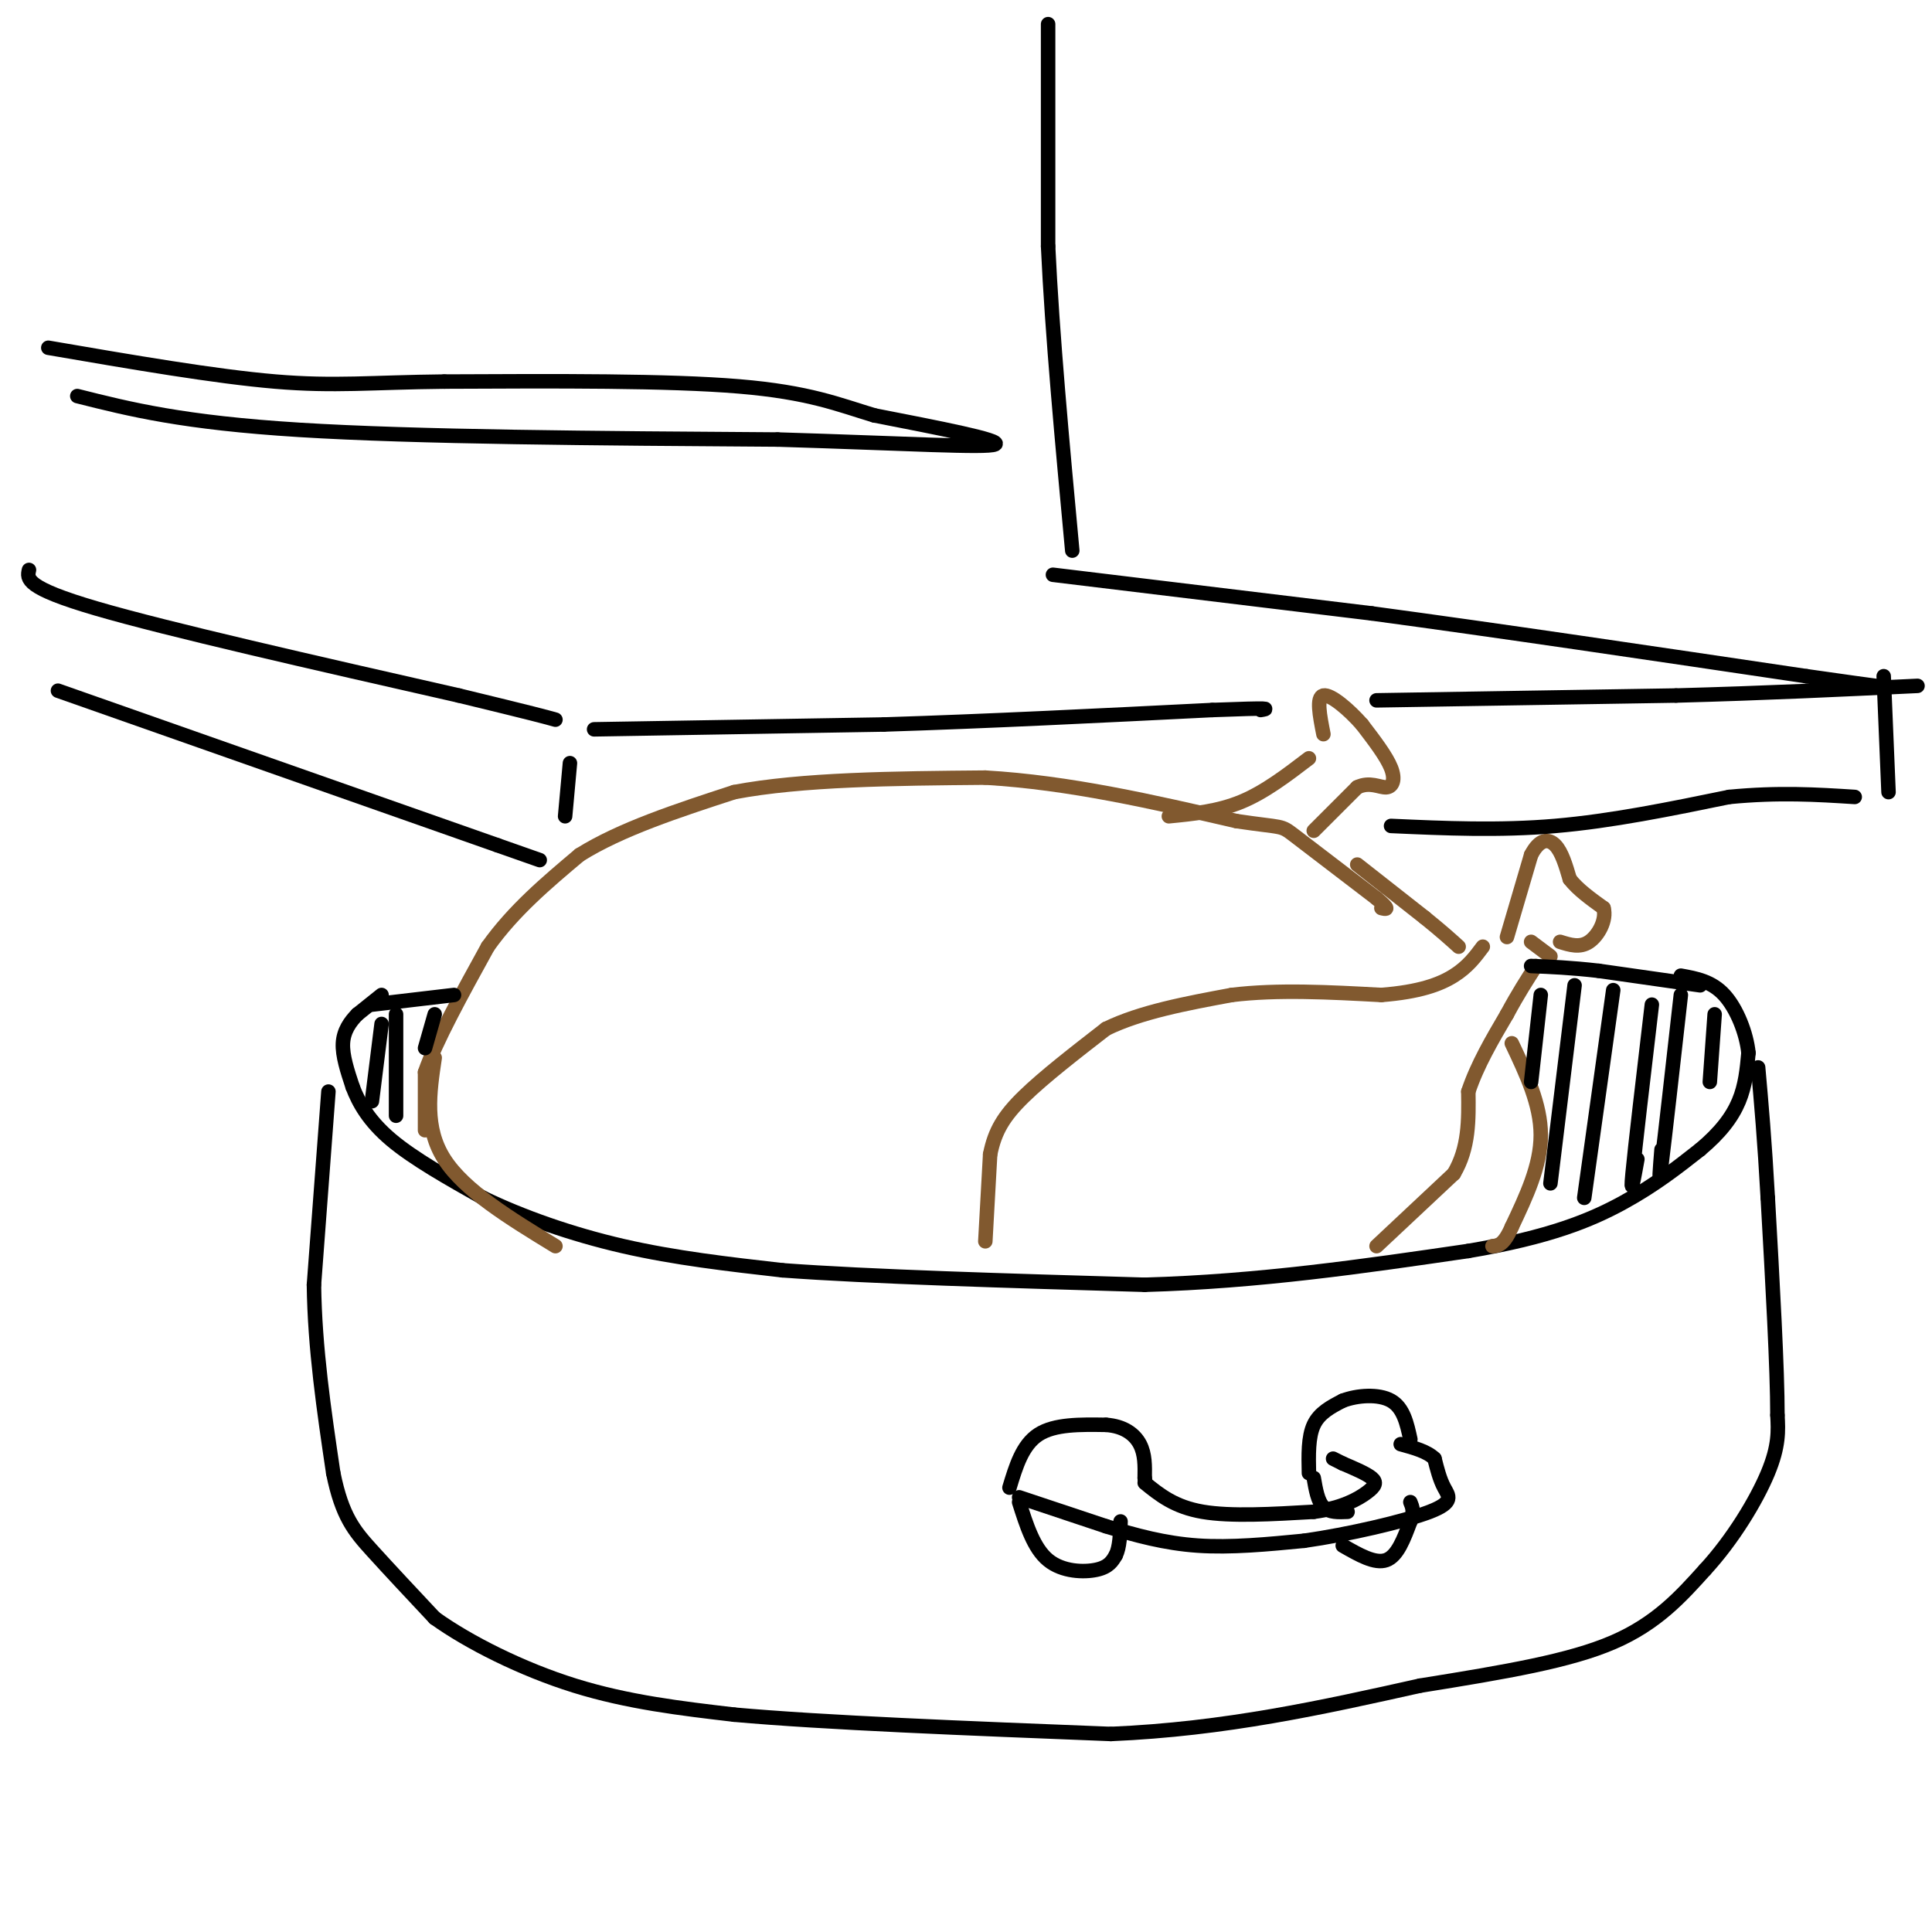 <svg viewBox='0 0 400 400' version='1.1' xmlns='http://www.w3.org/2000/svg' xmlns:xlink='http://www.w3.org/1999/xlink'><g fill='none' stroke='rgb(0,0,0)' stroke-width='3' stroke-linecap='round' stroke-linejoin='round'><path d='M79,206c0.000,0.000 -5.000,4.000 -5,4'/><path d='M74,210c-1.533,1.556 -2.867,3.444 -3,6c-0.133,2.556 0.933,5.778 2,9'/><path d='M73,225c1.244,3.311 3.356,7.089 8,11c4.644,3.911 11.822,7.956 19,12'/><path d='M100,248c7.933,3.867 18.267,7.533 29,10c10.733,2.467 21.867,3.733 33,5'/><path d='M162,263c18.000,1.333 46.500,2.167 75,3'/><path d='M237,266c23.667,-0.667 45.333,-3.833 67,-7'/><path d='M304,259c16.822,-2.822 25.378,-6.378 32,-10c6.622,-3.622 11.311,-7.311 16,-11'/><path d='M352,238c4.178,-3.489 6.622,-6.711 8,-10c1.378,-3.289 1.689,-6.644 2,-10'/><path d='M362,218c-0.400,-4.044 -2.400,-9.156 -5,-12c-2.600,-2.844 -5.800,-3.422 -9,-4'/></g>
<g fill='none' stroke='rgb(129,89,47)' stroke-width='3' stroke-linecap='round' stroke-linejoin='round'><path d='M88,234c0.000,0.000 0.000,-12.000 0,-12'/><path d='M88,222c2.167,-6.333 7.583,-16.167 13,-26'/><path d='M101,196c5.333,-7.500 12.167,-13.250 19,-19'/><path d='M120,177c8.500,-5.333 20.250,-9.167 32,-13'/><path d='M152,164c14.000,-2.667 33.000,-2.833 52,-3'/><path d='M204,161c17.333,1.000 34.667,5.000 52,9'/><path d='M256,170c10.000,1.489 9.000,0.711 12,3c3.000,2.289 10.000,7.644 17,13'/><path d='M285,186c3.000,2.500 2.000,2.250 1,2'/><path d='M204,257c0.000,0.000 1.000,-18.000 1,-18'/><path d='M205,239c0.956,-4.844 2.844,-7.956 7,-12c4.156,-4.044 10.578,-9.022 17,-14'/><path d='M229,213c7.167,-3.500 16.583,-5.250 26,-7'/><path d='M255,206c9.500,-1.167 20.250,-0.583 31,0'/><path d='M286,206c7.889,-0.622 12.111,-2.178 15,-4c2.889,-1.822 4.444,-3.911 6,-6'/><path d='M285,258c0.000,0.000 16.000,-15.000 16,-15'/><path d='M301,243c3.167,-5.333 3.083,-11.167 3,-17'/><path d='M304,226c1.833,-5.500 4.917,-10.750 8,-16'/><path d='M312,210c2.333,-4.333 4.167,-7.167 6,-10'/><path d='M312,194c0.000,0.000 5.000,-17.000 5,-17'/><path d='M317,177c1.756,-3.400 3.644,-3.400 5,-2c1.356,1.400 2.178,4.200 3,7'/><path d='M325,182c1.667,2.167 4.333,4.083 7,6'/><path d='M332,188c0.689,2.489 -1.089,5.711 -3,7c-1.911,1.289 -3.956,0.644 -6,0'/><path d='M317,195c0.000,0.000 4.000,3.000 4,3'/><path d='M281,179c0.000,0.000 14.000,11.000 14,11'/><path d='M295,190c3.500,2.833 5.250,4.417 7,6'/><path d='M313,216c3.000,6.333 6.000,12.667 6,19c0.000,6.333 -3.000,12.667 -6,19'/><path d='M313,254c-1.667,3.833 -2.833,3.917 -4,4'/><path d='M90,219c-1.083,7.250 -2.167,14.500 2,21c4.167,6.500 13.583,12.250 23,18'/><path d='M242,169c5.083,-0.500 10.167,-1.000 15,-3c4.833,-2.000 9.417,-5.500 14,-9'/><path d='M272,172c0.000,0.000 9.000,-9.000 9,-9'/><path d='M281,163c2.619,-1.262 4.667,0.083 6,0c1.333,-0.083 1.952,-1.595 1,-4c-0.952,-2.405 -3.476,-5.702 -6,-9'/><path d='M282,150c-2.711,-3.089 -6.489,-6.311 -8,-6c-1.511,0.311 -0.756,4.156 0,8'/></g>
<g fill='none' stroke='rgb(0,0,0)' stroke-width='3' stroke-linecap='round' stroke-linejoin='round'><path d='M77,208c0.000,0.000 17.000,-2.000 17,-2'/><path d='M352,204c0.000,0.000 -21.000,-3.000 -21,-3'/><path d='M331,201c-5.833,-0.667 -9.917,-0.833 -14,-1'/><path d='M79,212c0.000,0.000 -2.000,16.000 -2,16'/><path d='M82,210c0.000,0.000 0.000,21.000 0,21'/><path d='M90,210c0.000,0.000 -2.000,7.000 -2,7'/><path d='M319,206c0.000,0.000 -2.000,18.000 -2,18'/><path d='M326,204c0.000,0.000 -5.000,41.000 -5,41'/><path d='M334,205c0.000,0.000 -6.000,43.000 -6,43'/><path d='M342,208c-1.750,14.833 -3.500,29.667 -4,35c-0.500,5.333 0.250,1.167 1,-3'/><path d='M348,206c-1.667,14.833 -3.333,29.667 -4,35c-0.667,5.333 -0.333,1.167 0,-3'/><path d='M355,210c0.000,0.000 -1.000,14.000 -1,14'/><path d='M68,226c0.000,0.000 -3.000,40.000 -3,40'/><path d='M65,266c0.167,13.167 2.083,26.083 4,39'/><path d='M69,305c1.822,9.000 4.378,12.000 8,16c3.622,4.000 8.311,9.000 13,14'/><path d='M90,335c7.000,5.022 18.000,10.578 29,14c11.000,3.422 22.000,4.711 33,6'/><path d='M152,355c18.500,1.667 48.250,2.833 78,4'/><path d='M230,359c23.667,-1.000 43.833,-5.500 64,-10'/><path d='M294,349c18.000,-2.889 31.000,-5.111 40,-9c9.000,-3.889 14.000,-9.444 19,-15'/><path d='M353,325c5.756,-6.244 10.644,-14.356 13,-20c2.356,-5.644 2.178,-8.822 2,-12'/><path d='M368,293c0.000,-9.500 -1.000,-27.250 -2,-45'/><path d='M366,248c-0.667,-12.000 -1.333,-19.500 -2,-27'/><path d='M211,310c0.000,0.000 18.000,6.000 18,6'/><path d='M229,316c6.044,1.867 12.156,3.533 19,4c6.844,0.467 14.422,-0.267 22,-1'/><path d='M270,319c9.083,-1.286 20.792,-4.000 26,-6c5.208,-2.000 3.917,-3.286 3,-5c-0.917,-1.714 -1.458,-3.857 -2,-6'/><path d='M297,302c-1.500,-1.500 -4.250,-2.250 -7,-3'/><path d='M237,307c3.083,2.500 6.167,5.000 12,6c5.833,1.000 14.417,0.500 23,0'/><path d='M272,313c5.917,-0.762 9.208,-2.667 11,-4c1.792,-1.333 2.083,-2.095 1,-3c-1.083,-0.905 -3.542,-1.952 -6,-3'/><path d='M278,303c-1.333,-0.667 -1.667,-0.833 -2,-1'/><path d='M209,308c1.333,-4.417 2.667,-8.833 6,-11c3.333,-2.167 8.667,-2.083 14,-2'/><path d='M229,295c3.689,0.267 5.911,1.933 7,4c1.089,2.067 1.044,4.533 1,7'/><path d='M237,306c0.167,1.167 0.083,0.583 0,0'/><path d='M211,311c1.511,4.778 3.022,9.556 6,12c2.978,2.444 7.422,2.556 10,2c2.578,-0.556 3.289,-1.778 4,-3'/><path d='M231,322c0.833,-1.667 0.917,-4.333 1,-7'/><path d='M271,305c-0.083,-3.750 -0.167,-7.500 1,-10c1.167,-2.500 3.583,-3.750 6,-5'/><path d='M278,290c2.978,-1.133 7.422,-1.467 10,0c2.578,1.467 3.289,4.733 4,8'/><path d='M272,306c0.417,2.417 0.833,4.833 2,6c1.167,1.167 3.083,1.083 5,1'/><path d='M278,320c3.333,1.917 6.667,3.833 9,3c2.333,-0.833 3.667,-4.417 5,-8'/><path d='M292,315c0.833,-2.000 0.417,-3.000 0,-4'/><path d='M12,143c0.000,0.000 91.000,32.000 91,32'/><path d='M103,175c15.167,5.333 7.583,2.667 0,0'/><path d='M6,118c-0.417,1.833 -0.833,3.667 14,8c14.833,4.333 44.917,11.167 75,18'/><path d='M95,144c15.833,3.833 17.917,4.417 20,5'/><path d='M123,151c0.000,0.000 60.000,-1.000 60,-1'/><path d='M183,150c21.333,-0.667 44.667,-1.833 68,-3'/><path d='M251,147c13.000,-0.500 11.500,-0.250 10,0'/><path d='M285,145c0.000,0.000 62.000,-1.000 62,-1'/><path d='M347,144c18.667,-0.500 34.333,-1.250 50,-2'/><path d='M288,171c11.167,0.500 22.333,1.000 34,0c11.667,-1.000 23.833,-3.500 36,-6'/><path d='M358,165c10.333,-1.000 18.167,-0.500 26,0'/><path d='M390,140c0.000,0.000 1.000,24.000 1,24'/><path d='M118,158c0.000,0.000 -1.000,11.000 -1,11'/><path d='M218,119c0.000,0.000 66.000,8.000 66,8'/><path d='M284,127c26.000,3.500 58.000,8.250 90,13'/><path d='M374,140c17.500,2.500 16.250,2.250 15,2'/><path d='M217,5c0.000,0.000 0.000,46.000 0,46'/><path d='M217,51c0.833,18.167 2.917,40.583 5,63'/><path d='M16,82c10.917,2.750 21.833,5.500 46,7c24.167,1.500 61.583,1.750 99,2'/><path d='M161,91c26.511,0.800 43.289,1.800 45,1c1.711,-0.800 -11.644,-3.400 -25,-6'/><path d='M181,86c-7.400,-2.222 -13.400,-4.778 -28,-6c-14.600,-1.222 -37.800,-1.111 -61,-1'/><path d='M92,79c-15.178,0.156 -22.622,1.044 -35,0c-12.378,-1.044 -29.689,-4.022 -47,-7'/></g>
</svg>